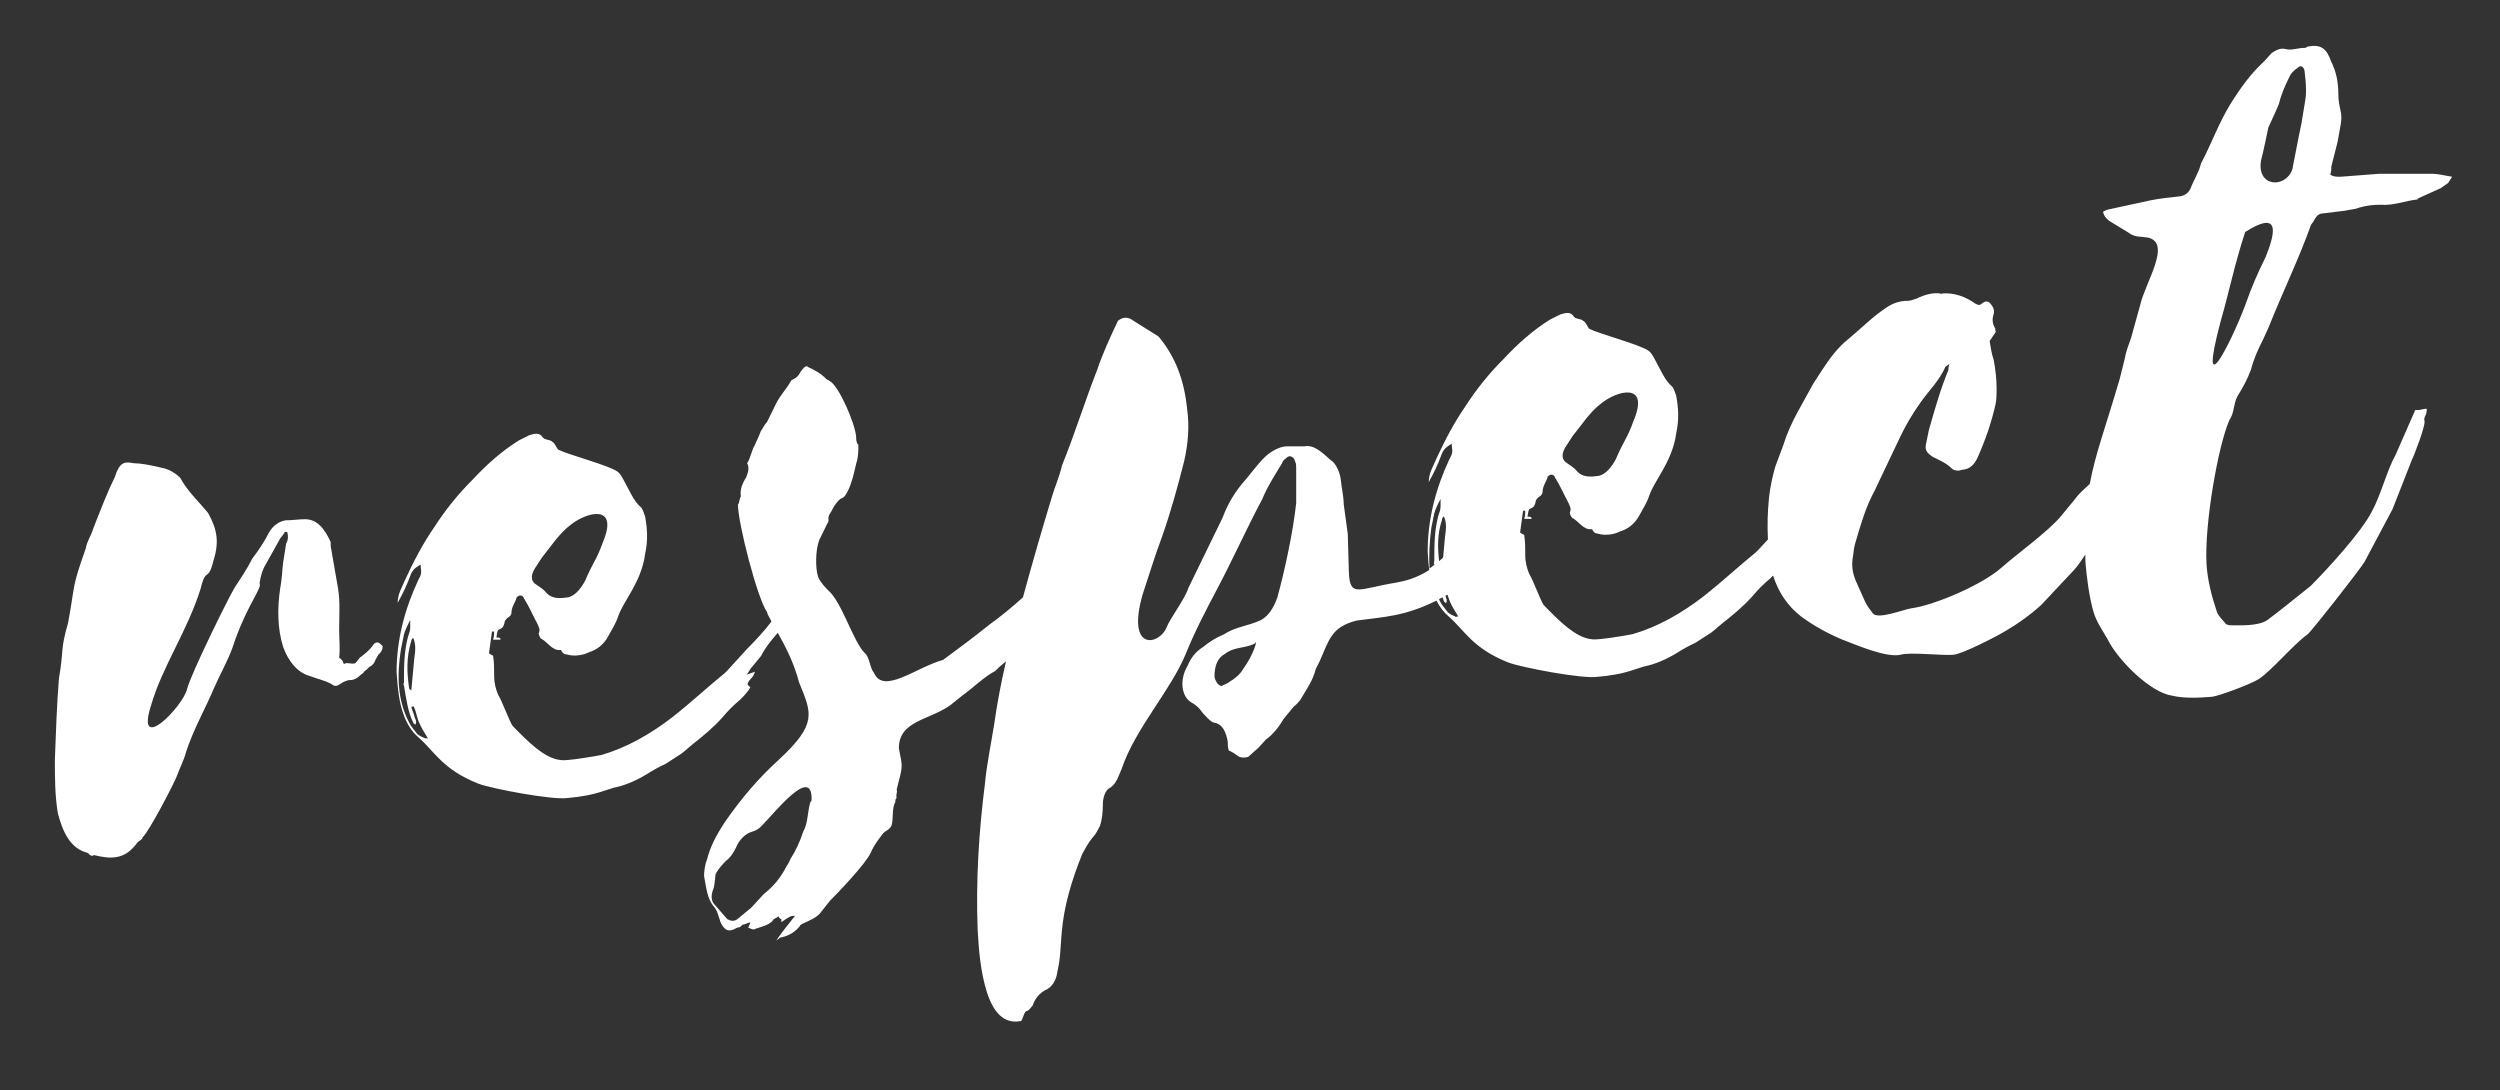 <?xml version="1.0" encoding="utf-8"?>
<svg version="1.1" id="Layer_1" xmlns="http://www.w3.org/2000/svg" xmlns:xlink="http://www.w3.org/1999/xlink" x="0px" y="0px"
	 viewBox="0 0 678.9 296" xml:space="preserve">
<rect x="0" y="0" width="678.9" height="296" fill="#333333" stroke="none"/>
<style type="text/css">
	.st0 {
		fill: #FFF;
	}
</style>
<g class="st0">
	<path d="M23.8,231.6c0.6,0.6,1.1,1.1,1.7,0.6c4.5,1.1,8.4,1.4,11.8-3.4c0.6-0.6,1.4-0.8,1.4-1.4c1.7-1.4,8.7-14.9,9.3-16.6
		c0.8-2.2,2-4.5,2.5-6.5c2-6.2,5.1-11.5,7.6-17.4c1.7-3.9,3.7-7.3,5.1-11.2c1.7-5.3,3.9-9.8,6.5-14.6c0.3-0.8,1.1-1.7,0.8-2.8
		c0.3-2,0.8-3.7,1.7-5.1l3.9-7l1.1-1.4c0-0.6,0.6-0.3,0.8-0.3c0.3,1.1,0.3,2-0.3,3.1l-0.8,5.1c-0.3,2.2-0.3,4.5-0.8,7
		c-0.8,5.3-0.8,11,0.8,16c1.4,3.9,3.9,7,7.3,7.9c2,0.8,3.9,1.1,5.9,2.2c0.6,0.6,1.4,0.6,2.2,0c1.1-0.8,2.2-1.1,2.5-1.1
		c1.1,0,2-0.3,3.1-1.4l0.8-0.6c0-0.3,0.6-0.6,0.8-0.8l0.8-0.8c0.8-0.3,1.4-1.1,1.7-2l0.8-1.4c0.8-0.6,1.1-1.4,1.1-2.2
		c-1.1-1.4-2-1.4-2.8,0c-1.1,1.4-2.2,2.2-3.4,3.1l-1.1,1.4c-0.6,0.6-2.5-0.3-3.1,0.3c-0.3,0.3,0-0.8-1.4-1.7c0.3-2.5,0-5.1,0-7.6
		c0-3.7,0.3-7.6-0.3-11.2l-2-11.5v-1.1c-1.7-3.7-3.7-6.2-7-6.2c-1.7,0-3.4,0.3-5.3,0.3c-1.7,0.3-3.4,1.4-4.5,3.4
		c-1.1,2.2-2.8,4.8-4.5,7c-1.4,2.8-3.1,5.3-4.8,7.9c-2,3.4-11.8,23.3-12.9,27.5c-1.1,4.8-14.1,18-9.8,4.5c3.1-10.7,9.8-20,13.5-31.8
		c1.4-5.9,2-1.7,3.4-7.3c1.7-5.3,1.1-8.7-1.4-13.2c-2.8-3.4-5.6-5.9-7.6-9.6c-2.2-2-3.9-2.5-5.6-2.8c-2.5-0.6-5.1-1.1-7-1.1
		c-2.8-0.6-3.9,0-5.1,3.7c-2.2,4.5-3.9,9-5.9,14.1c-0.6,2-1.7,3.4-2,5.3c-3.9,11-2.8,9.3-4.8,20.2c-2.2,7.6-1.1,7-2.5,15.2
		c-0.6,7.3-0.8,14.6-1.1,21.9c0,4.8,0,9.8,0.8,14.6C17.1,226.3,19.3,230.5,23.8,231.6z"/>
	<path d="M642.1,152.6l7.6-14.3l5.3-13.5c0.6-1.1,3.7-9.3,3.4-10.4c-0.3-1.4,0.6-1.4,0.6-3.1c0.3-0.8-1.7,0.3-3.1,0l-5.3,12.1
		c-2.5,4.5-3.9,10.7-6.5,15.5c-2.8,5.6-12.4,16-16.6,20.2c-1.7,1.4-10.1,8.1-11.8,9.3c-2.5,1.7-7.6,1.4-10.1,1.4
		c-0.6,0-0.8-0.3-1.1-0.3c-0.8-1.1-2-2-2.5-3.4c-1.4-4.2-2.5-8.4-2.8-12.9c-0.6-10.7,3.1-32,6.2-39.1c1.4-2,1.1-4.5,2.2-6.5
		c1.4-2.2,2.8-4.8,3.7-7.3c0.8-3.1,2-5.6,3.4-8.4l1.4-3.1c3.7-9.3,8.1-18.3,11.5-27.8l0.6-0.8c0.6-1.1,1.1-2,2.2-2.2l6.5-0.8
		c1.1-0.3,2.5-0.3,3.7-0.8c2-0.6,3.9-0.8,5.9-0.8c3.4,0.3,6.7-1.1,9.8-1.4c0,0,0.3,0,0.3-0.3l6.2-2.8l2-1.4l1.1-1.7
		c-2-0.3-3.7-0.8-5.3-0.8h-14.6l-10.4,0.8c-1.1,0-2,0-2.8-0.6c0.3-0.8,0.3-1.4,0.3-2.2l1.7-6.7l0.8-4.5c0.3-1.4,0.3-2.8,0-3.9
		c-0.3-1.4-0.6-2.8-0.6-4.5c0-3.4-0.6-6.2-2-9c-1.1-3.1-2.5-4.8-6.5-3.9c-0.3,0.3-0.3,0.3-0.6,0.3c-2,0-3.7,0.8-5.3,0.3
		c-1.4-0.3-2.5,0.3-3.7,1.1l-2,2.2c-3.7,3.4-6.5,7.3-9.3,11.8c-3.1,5.1-5.1,10.7-7.9,16c-0.6,2.5-2,4.5-2.8,6.7
		c-0.6,1.4-1.7,2-2.8,2.2c-2.8,0.3-5.6,0.6-8.1,1.1l-11.5,2.5c-0.3,0-0.8,0.3-1.4,0.6c0.3,1.4,1.1,2,1.7,2.5l5.1,3.1
		c1.7,1.4,3.4,1.1,5.3,1.4c6.7,1.4-0.6,12.1-2,18.3l-2.5,9c-0.6,1.7-1.4,3.7-1.7,5.6l-1.4,5.6c-4,13.6-6.6,20.3-8.1,28.4
		c-1.6,1.5-3.1,2.8-3.9,4l-4.2,5.1c-3.7,4.2-11.5,9.8-15.7,13.5c-5.3,4.8-18.5,10.4-24.7,11.2c-2,0.3-9,3.1-10.4,1.4
		c-0.8-1.1-1.7-2.2-2.2-3.4l-2.5-5.6c-0.8-2-1.1-3.9-0.8-5.9c0.3-1.7,0.3-3.1,0.8-4.5c1.4-4.8,2.8-9.6,5.1-13.8l6.7-14.1
		c1.7-3.7,3.7-7,5.9-10.1s5.1-5.9,6.7-9.6l1.1-0.8c-0.3,0.8-0.3,1.4-0.3,1.7c-2.2,5.3-3.7,10.7-5.3,16.3l-0.8,3.9
		c-0.3,1.4,0.3,2.2,1.1,2.8l0.8,0.6c1.7,0.8,3.7,1.7,5.1,3.1c0.3,0.3,0.8,0.6,1.7,0.6c0.6,0,1.1-0.3,1.7-0.3
		c1.7-0.3,2.8-1.4,3.7-3.4c2-4.5,3.7-9.3,4.8-14.3c0.3-1.4,0.3-2.8,0.3-4.2c0-2.5-0.3-5.3-0.8-7.9c-0.6-1.7-0.8-3.4-1.1-5.1l1.7-2.5
		c-0.3-0.3,0-0.8-0.3-1.1c-0.6-1.1-0.8-2.2-0.3-3.7c0.3-1.4-0.3-2.2-1.1-3.1c-0.8-0.6-1.4-0.3-2.2,0.3c-0.3,0.3-0.6,0.3-0.8,0.3
		c-0.3,0-0.6-0.3-0.8-0.3c-2.8-2-5.9-3.1-9.3-2.8c0,0.3,0,0.3-0.3,0c-2-0.3-4.2,0.3-6.5,1.4c-0.8,0.3-1.7,0.6-2.5,0.6
		c-2,0-3.9,0.6-5.9,2c-3.7,2.5-6.7,5.6-10.1,8.4c-2.8,2.2-5.1,5.3-7.3,8.7l-2.2,3.4c-2.8,5.3-6.2,10.4-8.1,16.6l-2.2,5.9
		c-0.8,2.8-1.4,5.6-1.7,8.4c-0.4,3.8-0.5,7.6-0.3,11.4l-2.5,2.7l-0.8,0.8c-4.8,3.9-9.3,8.1-14,11.8c-6.2,4.8-12.6,8.4-19.4,10.4
		c-1.4,0.3-9.6,1.7-11,1.4c-4.5-0.3-9.3-5.3-13.2-9.3c-0.8-1.1-3.1-7.3-3.9-8.4c-0.6-1.4-1.1-3.1-1.1-5.1c0-2,0-3.7-0.3-5.6
		c-0.3,0-0.6-0.3-1.1-0.6l0.8-5.9h0.6c0,0.6,0,1.4-0.3,2.2h2v-0.3c-0.3-0.3-0.6-0.3-1.1-0.3c0.3-1.7,0.3-2,0.8-2.2
		c0.8-0.3,1.1-0.6,1.4-1.7c0-0.8,0.6-1.1,0.8-1.4c0.6-0.3,1.1-0.8,1.1-1.4c0-1.7,1.1-2.8,1.4-4.2c0.8-0.8,1.7-0.6,2,0.3
		c1.4,2.2,2.5,4.8,3.7,7c0.3,0.8,0.8,1.4,0.3,2.5c0,0.3,0.3,1.1,0.6,1.4c1.7,0.8,3.1,3.4,5.3,3.1c0,0,0.3,0,0.3,0.3
		c0.6,1.1,1.4,0.8,2.2,1.1c1.7,0.3,3.7,0,5.3-0.8c2-0.6,3.9-2,5.1-4.2c1.1-2,2.2-3.7,2.8-5.6c0.8-2.2,2-3.9,3.1-5.9
		c2-3.4,3.7-7,4.2-11c0.8-3.7,0.6-6.7,0-10.1c-0.3-0.8-0.6-2-1.1-2.5c-2-1.7-3.1-4.5-4.5-7c-0.6-1.1-1.1-2.2-2-2.8
		c-2.5-1.7-13.2-4.5-16-5.9c-0.6-0.6-0.8-1.7-1.7-2.2c-0.6-0.6-1.7-0.3-2.5-1.1c-0.8-1.4-2.2-1.1-3.7-0.6l-2.8,1.4
		c-4.5,2.8-8.7,6.5-12.6,10.7c-3.9,3.9-7.3,8.1-10.4,12.9c-3.1,4.5-5.6,9.3-7.9,14.3c-0.8,2-2,3.7-2,6.2c1.4-2.5,2.5-4.8,3.4-7.3
		c0.6-1.7,1.4-2.2,2.8-3.1c0.3,2.5,0.3,2.5-0.6,4.2c-3.7,7.9-5.9,16.3-5.9,25c0.1,1.8,0.2,3.5,0.4,5.1c-3.4,2.2-6.6,3-8.9,3.4
		c-10.4,1.7-12.6,4.2-12.9-2.8l-0.3-10.4l-1.1-8.1c0-2-0.6-4.5-0.8-6.7c-0.3-2.2-1.4-4.5-2.8-5.3c-2.2-2-4.5-4.2-7-3.7h-4.8
		c-2,0-4.5,1.4-6.2,3.1c-2.2,2.2-4.2,5.1-6.2,7.3c-2.2,2.8-3.7,5.3-5.1,9l-9.3,19.1c-0.8,2.8-5.1,8.4-5.9,10.7c-2,4.8-11,6.7-6.5-9
		c1.7-5.1,3.4-10.7,5.1-15.2c2.5-7,4.5-14.3,6.2-21.1c1.1-4.8,1.4-9.6,0.8-13.8c-0.8-8.4-3.4-14.6-7.6-19.7l-0.3-0.3l-6.7-4.2
		c-1.4-1.1-2.8-1.1-4.2,0c-2,4.2-4.2,9-5.6,13.2c-3.4,8.7-6.2,17.7-9.6,26.1c-0.8,3.4-2,5.9-2.8,8.7c-2.7,8.9-5.3,17.9-7.8,27.1
		c0,0-0.1,0.1-0.1,0.1c-2.8,2.5-5.9,5.1-9,7.3c-4.2,3.4-8.4,6.5-12.6,9.6c-7.3,2-16.3,9.6-18.8,3.4c-1.1-1.1-1.1-4.2-2.5-5.3
		c-3.1-3.1-6.2-13.8-9.8-16.9c-0.8-0.8-2.2-2.2-2.8-3.7c-0.8-2.2-0.8-7.3,0.3-10.1l2.2-4.5c0.3-0.3,0.3-0.8,0.3-0.8
		c-0.3-1.4,0.8-2.2,1.1-3.1c0.6-1.1,1.4-2.2,2.2-2.8c1.1-0.3,1.4-1.1,2-2.2c1.1-2.2,1.7-5.1,2.2-7.3c0.6-1.7,0.6-3.4,0.6-5.1
		c-0.6-0.6-0.6-1.4-0.6-2.2c-0.3-3.7-4.8-14.1-7.3-15.2c-0.3-0.3-0.6-0.3-0.6-0.3c-1.7-1.7-3.1-2.5-5.1-3.4c-0.6-0.6-1.1,0-2,1.1
		c-0.6,1.1-0.8,1.4-1.7,2c-0.6,0.3-0.8,0.3-1.1,0.8c-1.1,2-2.8,3.7-3.9,5.9l-2.5,5.1c-0.8,0.8-1.1,1.7-1.7,2.5
		c-0.6,1.7-1.1,2.5-1.7,3.9c-0.8,1.4-1.1,3.4-2,4.8c0.8,1.4,0,3.1-0.3,3.9c-1.1,1.7-1.7,3.4-1.4,5.1c-0.6,1.1-0.3,1.7-0.8,2.2
		c0,5.1,5.3,25.6,7.9,29.2c0.2,1,0.9,1.7,1.2,2.6c-2.1,2.7-4.3,5.1-6.8,7.6l-5.1,5.6l-0.8,0.8c-4.8,3.9-9.3,8.1-14,11.8
		c-6.2,4.8-12.6,8.4-19.4,10.4c-1.4,0.3-9.6,1.7-11,1.4c-4.5-0.3-9.3-5.3-13.2-9.3c-0.8-1.1-3.1-7.3-3.9-8.4
		c-0.6-1.4-1.1-3.1-1.1-5.1s0-3.7-0.3-5.6c-0.3,0-0.6-0.3-1.1-0.6l0.8-5.9h0.6c0,0.6,0,1.4-0.3,2.2h2v-0.3c-0.3-0.3-0.6-0.3-1.1-0.3
		c0.3-1.7,0.3-2,0.8-2.2c0.8-0.3,1.1-0.6,1.4-1.7c0-0.8,0.6-1.1,0.8-1.4c0.6-0.3,1.1-0.8,1.1-1.4c0-1.7,1.1-2.8,1.4-4.2
		c0.8-0.8,1.7-0.6,2,0.3c1.4,2.2,2.5,4.8,3.7,7c0.3,0.8,0.8,1.4,0.3,2.5c0,0.3,0.3,1.1,0.6,1.4c1.7,0.8,3.1,3.4,5.3,3.1
		c0,0,0.3,0,0.3,0.3c0.6,1.1,1.4,0.8,2.2,1.1c1.7,0.3,3.7,0,5.3-0.8c2-0.6,3.9-2,5.1-4.2c1.1-2,2.2-3.7,2.8-5.6
		c0.8-2.2,2-3.9,3.1-5.9c2-3.4,3.7-7,4.2-11c0.8-3.7,0.6-6.7,0-10.1c-0.3-0.8-0.6-2-1.1-2.5c-2-1.7-3.1-4.5-4.5-7
		c-0.6-1.1-1.1-2.2-2-2.8c-2.5-1.7-13.2-4.5-16-5.9c-0.6-0.6-0.8-1.7-1.7-2.2c-0.6-0.6-1.7-0.3-2.5-1.1c-0.8-1.4-2.2-1.1-3.7-0.6
		l-2.8,1.4c-4.5,2.8-8.7,6.5-12.6,10.7c-3.9,3.9-7.3,8.1-10.4,12.9c-3.1,4.5-5.6,9.3-7.9,14.3c-0.8,2-2,3.7-2,6.2
		c1.4-2.5,2.5-4.8,3.4-7.3c0.6-1.7,1.4-2.2,2.8-3.1c0.3,2.5,0.3,2.5-0.6,4.2c-3.7,7.9-5.9,16.3-5.9,25c0.3,4.2,0.6,8.1,2,11.8
		c0.8,2.2,2.2,4.5,3.9,5.9c4.5,3.9,6.5,8.7,16.3,12.6c3.7,1.4,20.2,4.5,24.2,3.9c3.4-0.3,6.7-0.8,10.1-2l2.5-0.8
		c3.1-0.6,6.2-2,9-3.7c1.7-1.1,3.4-2,5.1-2.8l3.4-2.2c1.4-0.8,2.5-2,3.9-3.1c2.8-2.2,5.6-4.5,8.1-7.3c1.4-1.7,3.1-3.4,4.8-4.8
		c1.1-1.1,2-2,2.8-3.4c-0.6-0.3-0.6-0.6-0.8-0.8c0.3-1.4,1.7-1.7,2-3.4l-2.2,0.8l1.1-1.7l2.8-3.4c1.1-2.2,2.5-3.9,4.2-5.9
		c0.1-0.1,0.2-0.2,0.3-0.4c2.3,4.1,4.4,8.2,5.8,13.5c3.4,8.4,5.1,11.2-5.6,21.1c-5.3,4.8-10.1,10.4-14.6,16.9
		c-2.2,3.4-3.9,6.5-4.8,10.1c-0.6,1.4-0.8,3.4-0.8,4.5c0.6,3.1,0.8,5.9,2.5,8.1c1.1,1.1,1.4,2.8,2,4.5c1.1,2.2,2.2,2.8,4.5,1.4
		c0.6,0,1.1-0.3,1.4-0.8c0.8,0,1.4-0.6,2.2-0.6l-0.6,1.4c1.4,0.6,1.4,0.6,2,0.3c1.7-0.6,3.1-0.8,4.5-2c0.3-0.8,1.1-0.8,1.7-1.4
		c0.3,0.6,0.3,0.6,0.8,0.8v0.8c2.5-1.7,2.5-1.7,3.7-1.7c-1.7,2.2-3.4,4.2-5.1,6.7l1.1-0.8c1.7-0.3,3.7-1.1,5.3-3.1
		c0-0.3,0.3-0.3,0.6-0.6c1.7-0.8,4.2-1.7,5.3-3.4l2.2-2.8c2.2-2.2,9.8-10.1,11.2-13.2c0.8-2,2.2-3.7,3.4-5.3l0.8-0.6
		c0.6-0.3,1.1-0.8,1.4-1.4c0.6-1.7,0-4.8,1.1-6.5c0,0-0.3-0.3,0.3-1.1c-0.3-0.8,0.3-1.4,0-2.2c1.7-6.7,1.7-5.6,0.6-11.2
		c0-7.6,8.4-7.6,14.1-11.8l3.1-2.5c3.1-2.2,5.9-5.1,9-6.7l1.1-1.1l1.8-1.5c-1.3,5.6-2.4,11.3-3.2,17c-0.8,5.1-2,10.7-2.5,16
		c-1.7,13.5-2.5,26.4-2,39.9c0.3,5.6,0.8,11.5,2.5,16.9c1.7,5.3,4.5,8.7,9,7.9h0.3c0.6-0.8,0.8-2.8,1.7-2.8c0.3,0,1.1-1.1,1.4-1.4
		c0.8-2.2,2-3.4,3.4-4.2c2-0.8,3.1-2.8,3.4-5.3c0.8-3.4,0.8-6.7,1.1-10.1c0.6-7.6,2.8-14.6,5.6-21.6c0.8-1.4,1.4-2.8,3.1-4.8
		c0.6-0.6,1.1-1.7,1.7-2.8c0.6-1.7,0.8-3.9,0.8-5.9c0-1.7,0.6-3.9,2-4.5c1.7-1.1,2.2-3.1,3.1-5.1c3.7-11,13.2-21.1,17.4-31.2
		c2.5-6.2,5.3-11.5,8.4-17.4c4.2-7.9,8.1-16.6,12.4-24.7c1.4-3.4,3.4-6.5,5.3-9.6c0.3-0.8,0.6-1.1,1.1-1.4c0.8-1.1,2.2-0.6,2.5,0.8
		c0.3,0.6,0.3,1.1,0.3,1.7v9.6c-0.8,7.6-3.1,18.3-5.1,25.6c-1.1,3.1-2.5,5.1-4.5,6.2c-3.7,1.7-6.7,1.7-10.1,3.9
		c-2,0.8-3.9,2-5.6,3.4c-1.7,1.1-3.1,2.5-4.2,5.1c-2.2,3.7-1.7,8.1,0.8,9.8c1.4,0.8,2.2,1.4,3.4,3.1c0.8,0.8,1.7,2,2.8,2.5
		c2.5,0.3,3.4,2.5,3.9,5.1c0,0.8,0,1.7,0.3,2.5c0.8,0.3,2,1.1,2.8,1.7c0.8,0.3,1.7,0.3,2.5,0l2.8-2.5l2-2.2c2-1.4,3.7-3.7,4.8-5.6
		l2.8-3.4c0.6-0.3,1.1-1.1,1.7-1.7c1.4-2.5,3.4-5.1,4.2-8.4l1.1-2.2c2.5-5.6,3.1-9.3,10.1-11c7.4-1,12.9-1.1,21.6-5.4
		c0.8,1.6,1.9,3.1,3.2,4.2c4.5,3.9,6.5,8.7,16.3,12.6c3.7,1.4,20.2,4.5,24.2,3.9c3.4-0.3,6.7-0.8,10.1-2l2.5-0.8
		c3.1-0.6,6.2-2,9-3.7c1.7-1.1,3.4-2,5.1-2.8l3.4-2.2c1.4-0.8,2.5-2,3.9-3.1c2.8-2.2,5.6-4.5,8.1-7.3c1.4-1.7,3.1-3.4,4.8-4.8
		c0.3-0.3,0.5-0.5,0.8-0.8c1.5,4.6,3.9,8.2,7.6,11.1c3.4,2.5,7,4.5,11,6.2c3.7,1.4,12.1,5.1,16,4.2c2.5-0.8,11.8,0.3,14.3,0
		c2.2,0,12.4-5.3,14.3-6.5c3.4-2,6.5-4.2,9.6-7l9-9.6c1.1-1.2,2-2.6,3-4.1c0,0.6,0,1.1,0,1.7c0.3,4.2,1.1,10.1,2.2,13.8
		c0.8,2.8,2.5,5.1,3.9,7.6c2.8,5.6,11.5,14.3,17.4,15.2c3.4,0.8,7.3,0.6,11,0.3c2-0.3,10.4-3.4,12.6-4.8c3.4-2.2,9.6-9.6,13.2-12.1
		C627.7,171.5,640.9,154.6,642.1,152.6z M614,43.6c0.8-3.1,1.4-6.2,2-9l1.7-3.7l1.1-2.5c0.6-2.5,1.7-5.1,2.8-7.3
		c0.6-1.4,1.4-2,2.5-2.8c0.6-0.6,1.4-0.3,1.7,0.8c0.3,2.5,0.6,5.1,0.3,7.6l-1.1,6.7l-0.8,3.9l-1.7,8.7
		C620.7,51.2,612.8,50.9,614,43.6z M603,87.4c2.5-8.7,3.7-15.2,6.7-24.4c9.3-5.9,8.4-0.3,5.6,6.7c-2.5,5.1-3.7,7.9-5.6,13.2
		C605.8,93.3,596.8,110.8,603,87.4z M425,121.6l2-3.1c2.5-3.1,4.8-6.7,7.9-9c4.2-3.4,13.2-5.9,8.7,4.8c-1.7,4.8-2.8,5.6-4.8,10.4
		c-1.1,2-2.5,3.9-4.5,4.5c-2.2,0.3-4.5,0.6-6.2-1.4c-0.6-0.8-1.7-1.4-2.5-2C424.2,125,423.9,123.6,425,121.6z M145.1,154.6l2-3.1
		c2.5-3.1,4.8-6.7,7.9-9c4.2-3.4,13.2-5.9,8.7,4.8c-1.7,4.8-2.8,5.6-4.8,10.4c-1.1,2-2.5,3.9-4.5,4.5c-2.2,0.3-4.5,0.6-6.2-1.4
		c-0.6-0.8-1.7-1.4-2.5-2C144.3,158,144,156.6,145.1,154.6z M112.2,173.2c0.8,1.7,0.6,3.7,0.3,5.6l-0.8,8.7
		c-0.3-0.3-0.6-0.3-0.6-0.6c-0.6-4.2-0.8-8.4,0.6-12.9C111.7,173.7,111.9,173.5,112.2,173.2z M115.3,200.4c-0.8-0.3-1.4-0.6-2-1.1
		c-0.8-1.1-1.7-2-2.2-3.1c-3.1-5.9-3.4-12.6-2.2-20l0.8-3.9c0.3-1.1,0.8-2.2,1.7-3.9v2c0,0.8-0.3,1.7-0.6,2.5
		c-1.1,4.2-1.1,8.1-1.1,12.4c0,0.3-0.3,0.6,0,0.8c0.6,3.7,1.1,7.3,2.5,10.1c0,0.3,0.3,0.3,0.6,0.6c0.6-1.1-0.3-1.7-0.3-2.5l-0.8-2.2
		c0,0,0.3-0.3,0.6-0.3c0.8,1.4,0.8,3.1,1.7,4.8c0.6,1.4,1.4,2.5,2.2,3.9C115.6,200.4,115.3,200.7,115.3,200.4z M218.1,225.9
		c-0.8,2.5-2,5.1-3.4,7.3c-0.3,0.6-0.6,1.4-1.1,2c-1.7,3.4-3.7,5.6-6.2,7.6l-3.4,3.7l-3.4,2.8c-1.1,1.1-2.2,0.8-3.1,0.3l-3.4-3.9
		c-0.8-0.8-1.1-2-0.6-3.7c0.6-1.4,0.6-2.8,0.8-4.5c0.6-1.4,1.7-2.5,2.8-3.7c1.1-0.8,2-2,2.8-3.7c0.8-2,2.5-3.7,4.2-4.2
		c1.1-0.3,2-0.8,2.8-1.7c3.4-3.4,13.5-16.3,13.5-7.3c0,0.3,0,0.8-0.3,0.8C219.2,220.6,219.5,223.4,218.1,225.9z M337.5,181.8
		c-0.8,1.4-2.2,2.5-3.7,3.4c-0.6,0.6-1.4,0.6-2,1.1c-0.8,0-1.7-1.1-2-2.5c0-3.4,1.1-5.3,2.8-6.2c2.5-2,5.1-1.4,8.1-2.8
		C341.7,173.1,340.6,177.6,337.5,181.8z M392.1,140.2c0.8,1.7,0.6,3.7,0.3,5.6l-0.5,5.6c-0.4,0.3-0.7,0.7-1.1,1
		c-0.4-3.7-0.5-7.4,0.8-11.3C391.6,140.7,391.8,140.5,392.1,140.2z M388.7,143.3l0.8-3.9c0.3-1.1,0.8-2.2,1.7-3.9v2
		c0,0.8-0.3,1.7-0.6,2.5c-1.1,4.2-1.1,8.1-1.1,12.4c0,0.3-0.3,0.6,0,0.8c0,0.1,0,0.2,0,0.2c-0.4,0.3-0.9,0.7-1.3,1
		C388,150.8,388.2,147.1,388.7,143.3z M395.2,167.4c-0.8-0.3-1.4-0.6-2-1.1c-0.8-1.1-1.7-2-2.2-3.1c-0.1-0.2-0.2-0.3-0.2-0.5
		c0.3-0.2,0.6-0.3,0.9-0.5c0.1,0.3,0.3,0.7,0.4,1c0,0.3,0.3,0.3,0.6,0.6c0.4-0.9,0-1.4-0.2-2c0.2-0.1,0.4-0.2,0.6-0.3
		c0.2,0.7,0.4,1.3,0.7,2c0.6,1.4,1.4,2.5,2.2,3.9C395.5,167.4,395.2,167.7,395.2,167.4z"/>
</g>
<g>
</g>
</svg>

